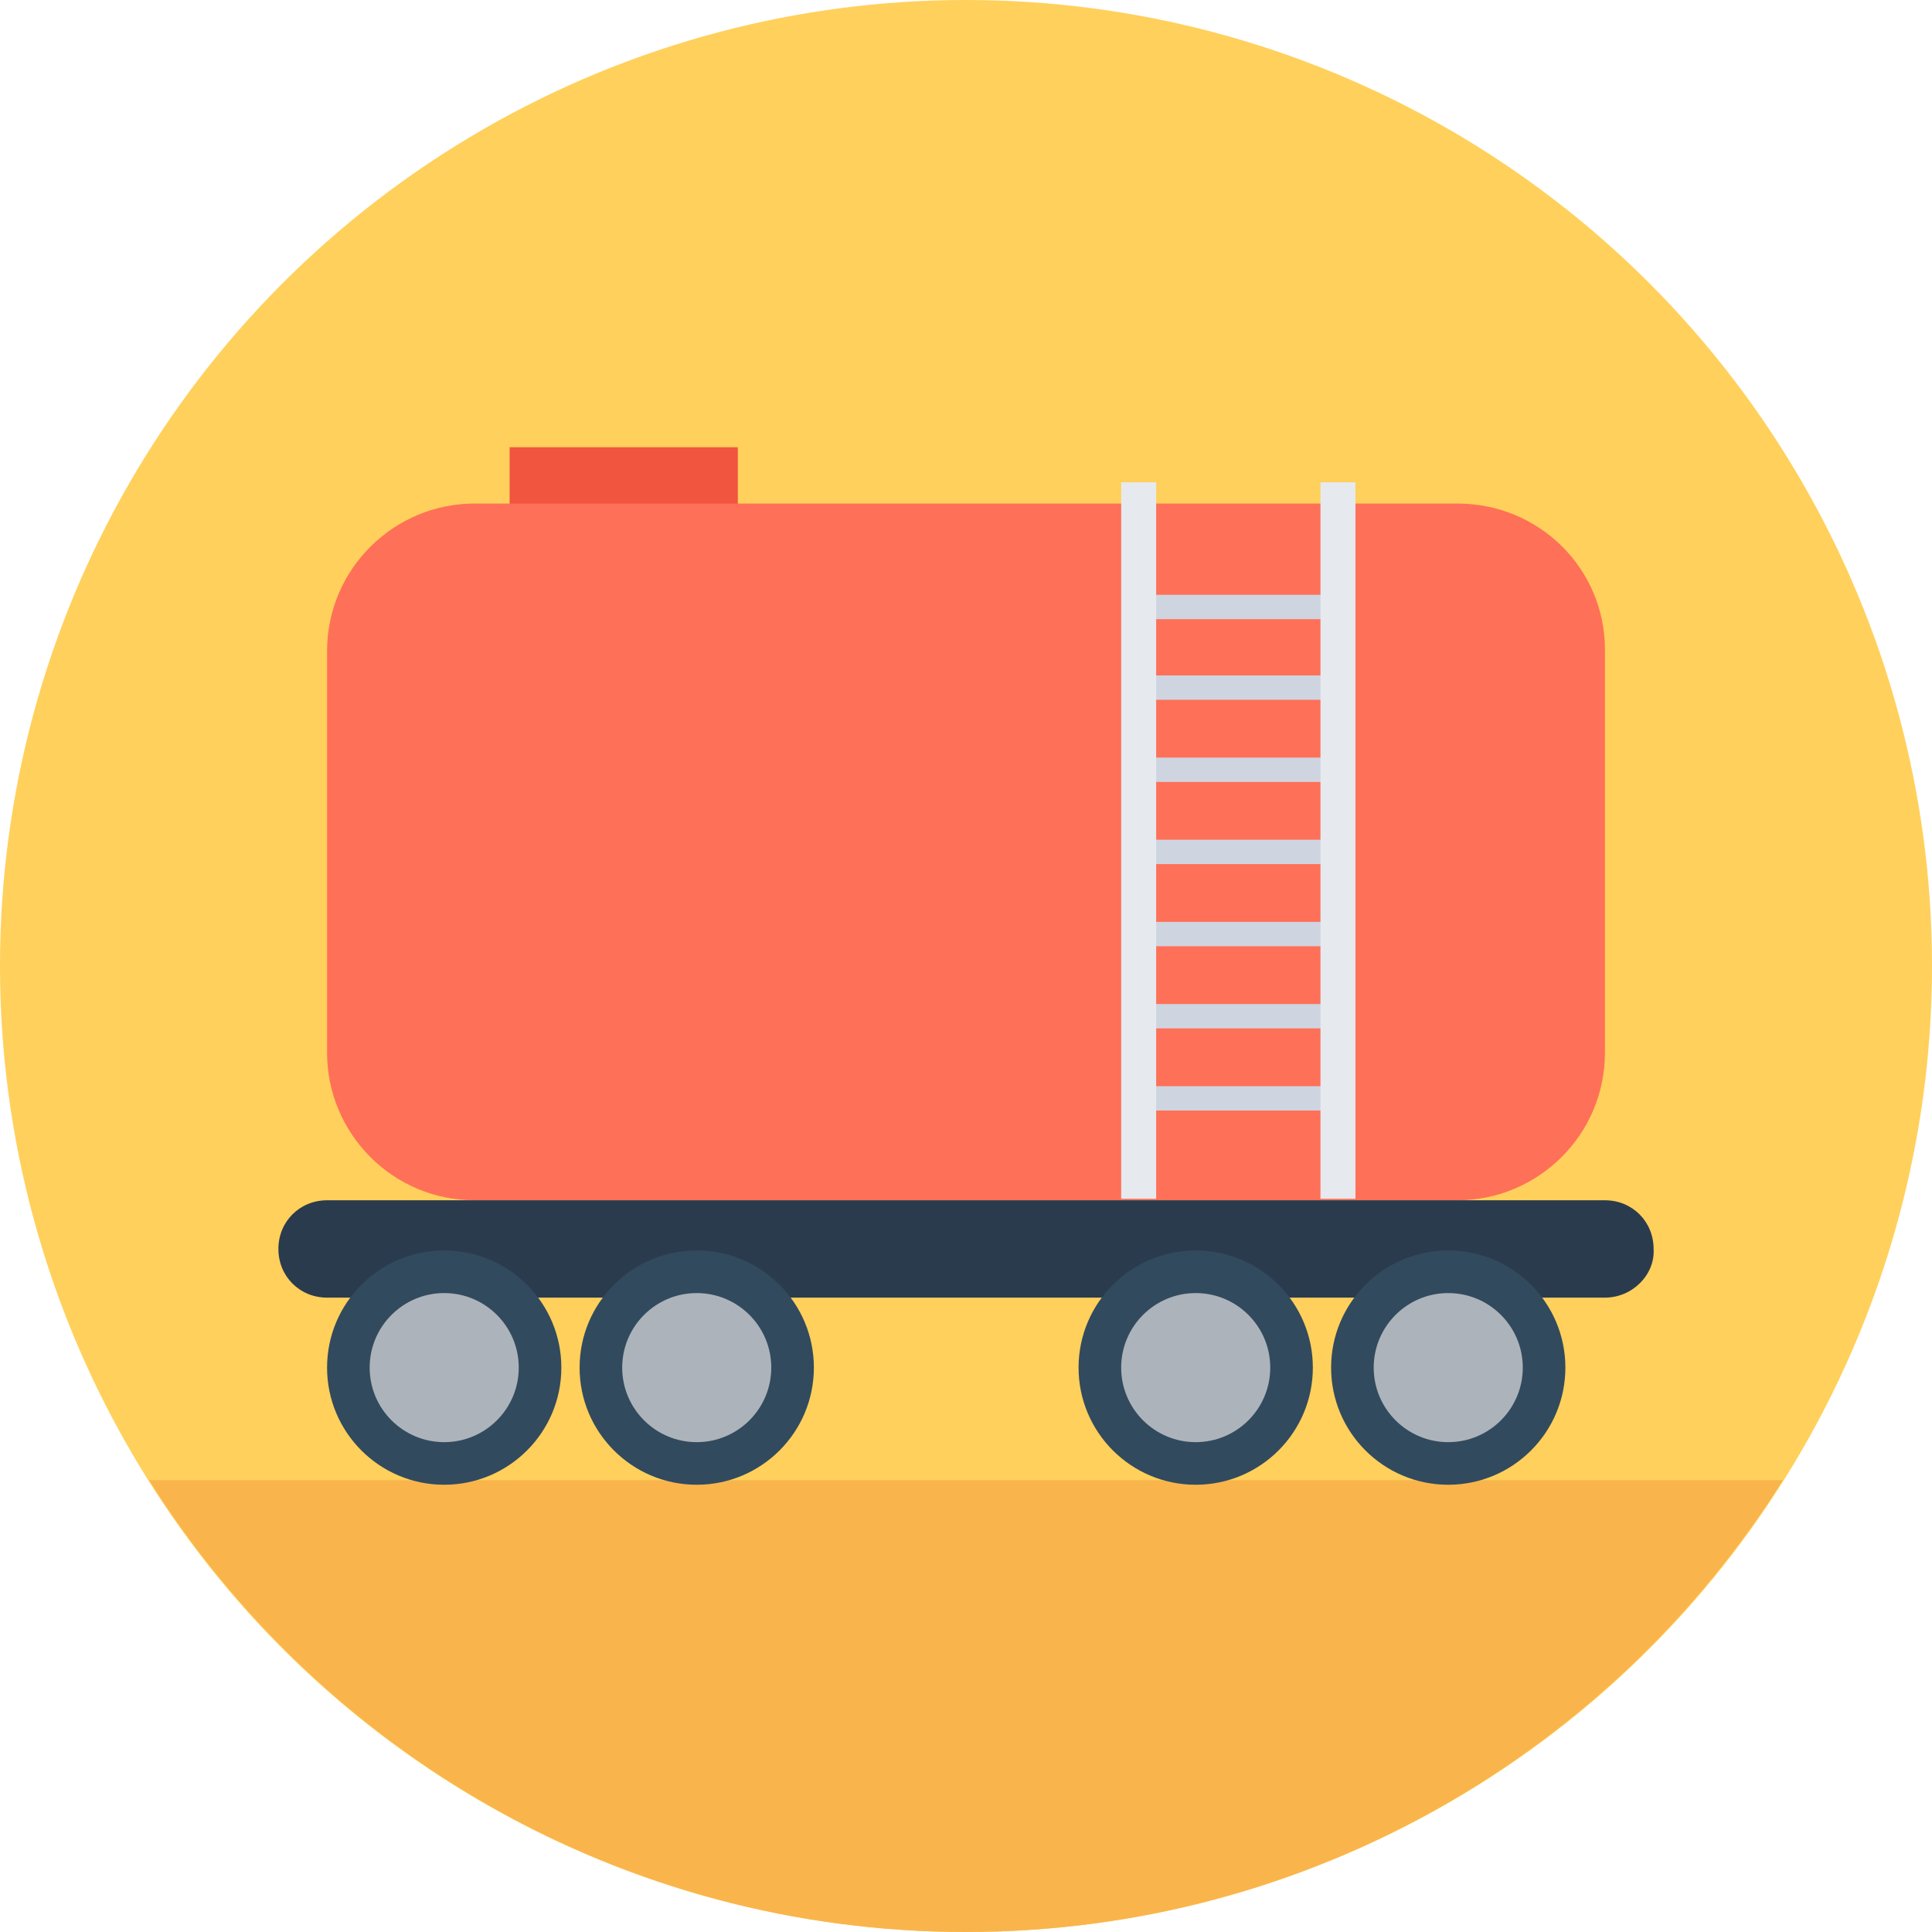 <?xml version="1.0" encoding="iso-8859-1"?>
<!-- Uploaded to: SVG Repo, www.svgrepo.com, Generator: SVG Repo Mixer Tools -->
<svg version="1.1" id="Layer_1" xmlns="http://www.w3.org/2000/svg" xmlns:xlink="http://www.w3.org/1999/xlink" 
	 viewBox="0 0 508 508" xml:space="preserve">
<circle style="fill:#FFD05B;" cx="254" cy="254" r="254"/>
<path style="fill:#F9B54C;" d="M39.2,389.2C84,460.4,163.6,508,254,508s170-47.6,214.8-118.8H39.2z"/>
<rect x="134" y="117.6" style="fill:#F1543F;" width="60" height="22.8"/>
<path style="fill:#FF7058;" d="M383.2,132.4H124.8c-21.2,0-38.8,17.2-38.8,38.8v105.6c0,21.2,17.2,38.8,38.8,38.8h258.4
	c21.2,0,38.8-17.2,38.8-38.8v-106C422,149.6,404.8,132.4,383.2,132.4z"/>
<path style="fill:#2B3B4E;" d="M422,341.2H86c-7.2,0-12.8-5.6-12.8-12.8l0,0c0-7.2,5.6-12.8,12.8-12.8h336c7.2,0,12.8,5.6,12.8,12.8
	l0,0C435.2,335.2,429.2,341.2,422,341.2z"/>
<circle style="fill:#324A5E;" cx="380.8" cy="359.6" r="30.8"/>
<circle style="fill:#ACB3BA;" cx="380.8" cy="359.6" r="19.6"/>
<circle style="fill:#324A5E;" cx="314.4" cy="359.6" r="30.8"/>
<circle style="fill:#ACB3BA;" cx="314.4" cy="359.6" r="19.6"/>
<circle style="fill:#324A5E;" cx="183.2" cy="359.6" r="30.8"/>
<circle style="fill:#ACB3BA;" cx="183.2" cy="359.6" r="19.6"/>
<circle style="fill:#324A5E;" cx="116.8" cy="359.6" r="30.8"/>
<circle style="fill:#ACB3BA;" cx="116.8" cy="359.6" r="19.6"/>
<g>
	<rect x="299.2" y="156.4" style="fill:#CED5E0;" width="52.4" height="6.4"/>
	<rect x="299.2" y="177.6" style="fill:#CED5E0;" width="52.4" height="6.4"/>
	<rect x="299.2" y="199.2" style="fill:#CED5E0;" width="52.4" height="6.4"/>
	<rect x="299.2" y="220.8" style="fill:#CED5E0;" width="52.4" height="6.4"/>
	<rect x="299.2" y="242.4" style="fill:#CED5E0;" width="52.4" height="6.4"/>
	<rect x="299.2" y="264" style="fill:#CED5E0;" width="52.4" height="6.4"/>
	<rect x="299.2" y="285.6" style="fill:#CED5E0;" width="52.4" height="6.4"/>
</g>
<g>
	<rect x="347.2" y="126.8" style="fill:#E6E9EE;" width="9.2" height="188.4"/>
	<rect x="294.8" y="126.8" style="fill:#E6E9EE;" width="9.2" height="188.4"/>
</g>
</svg>
